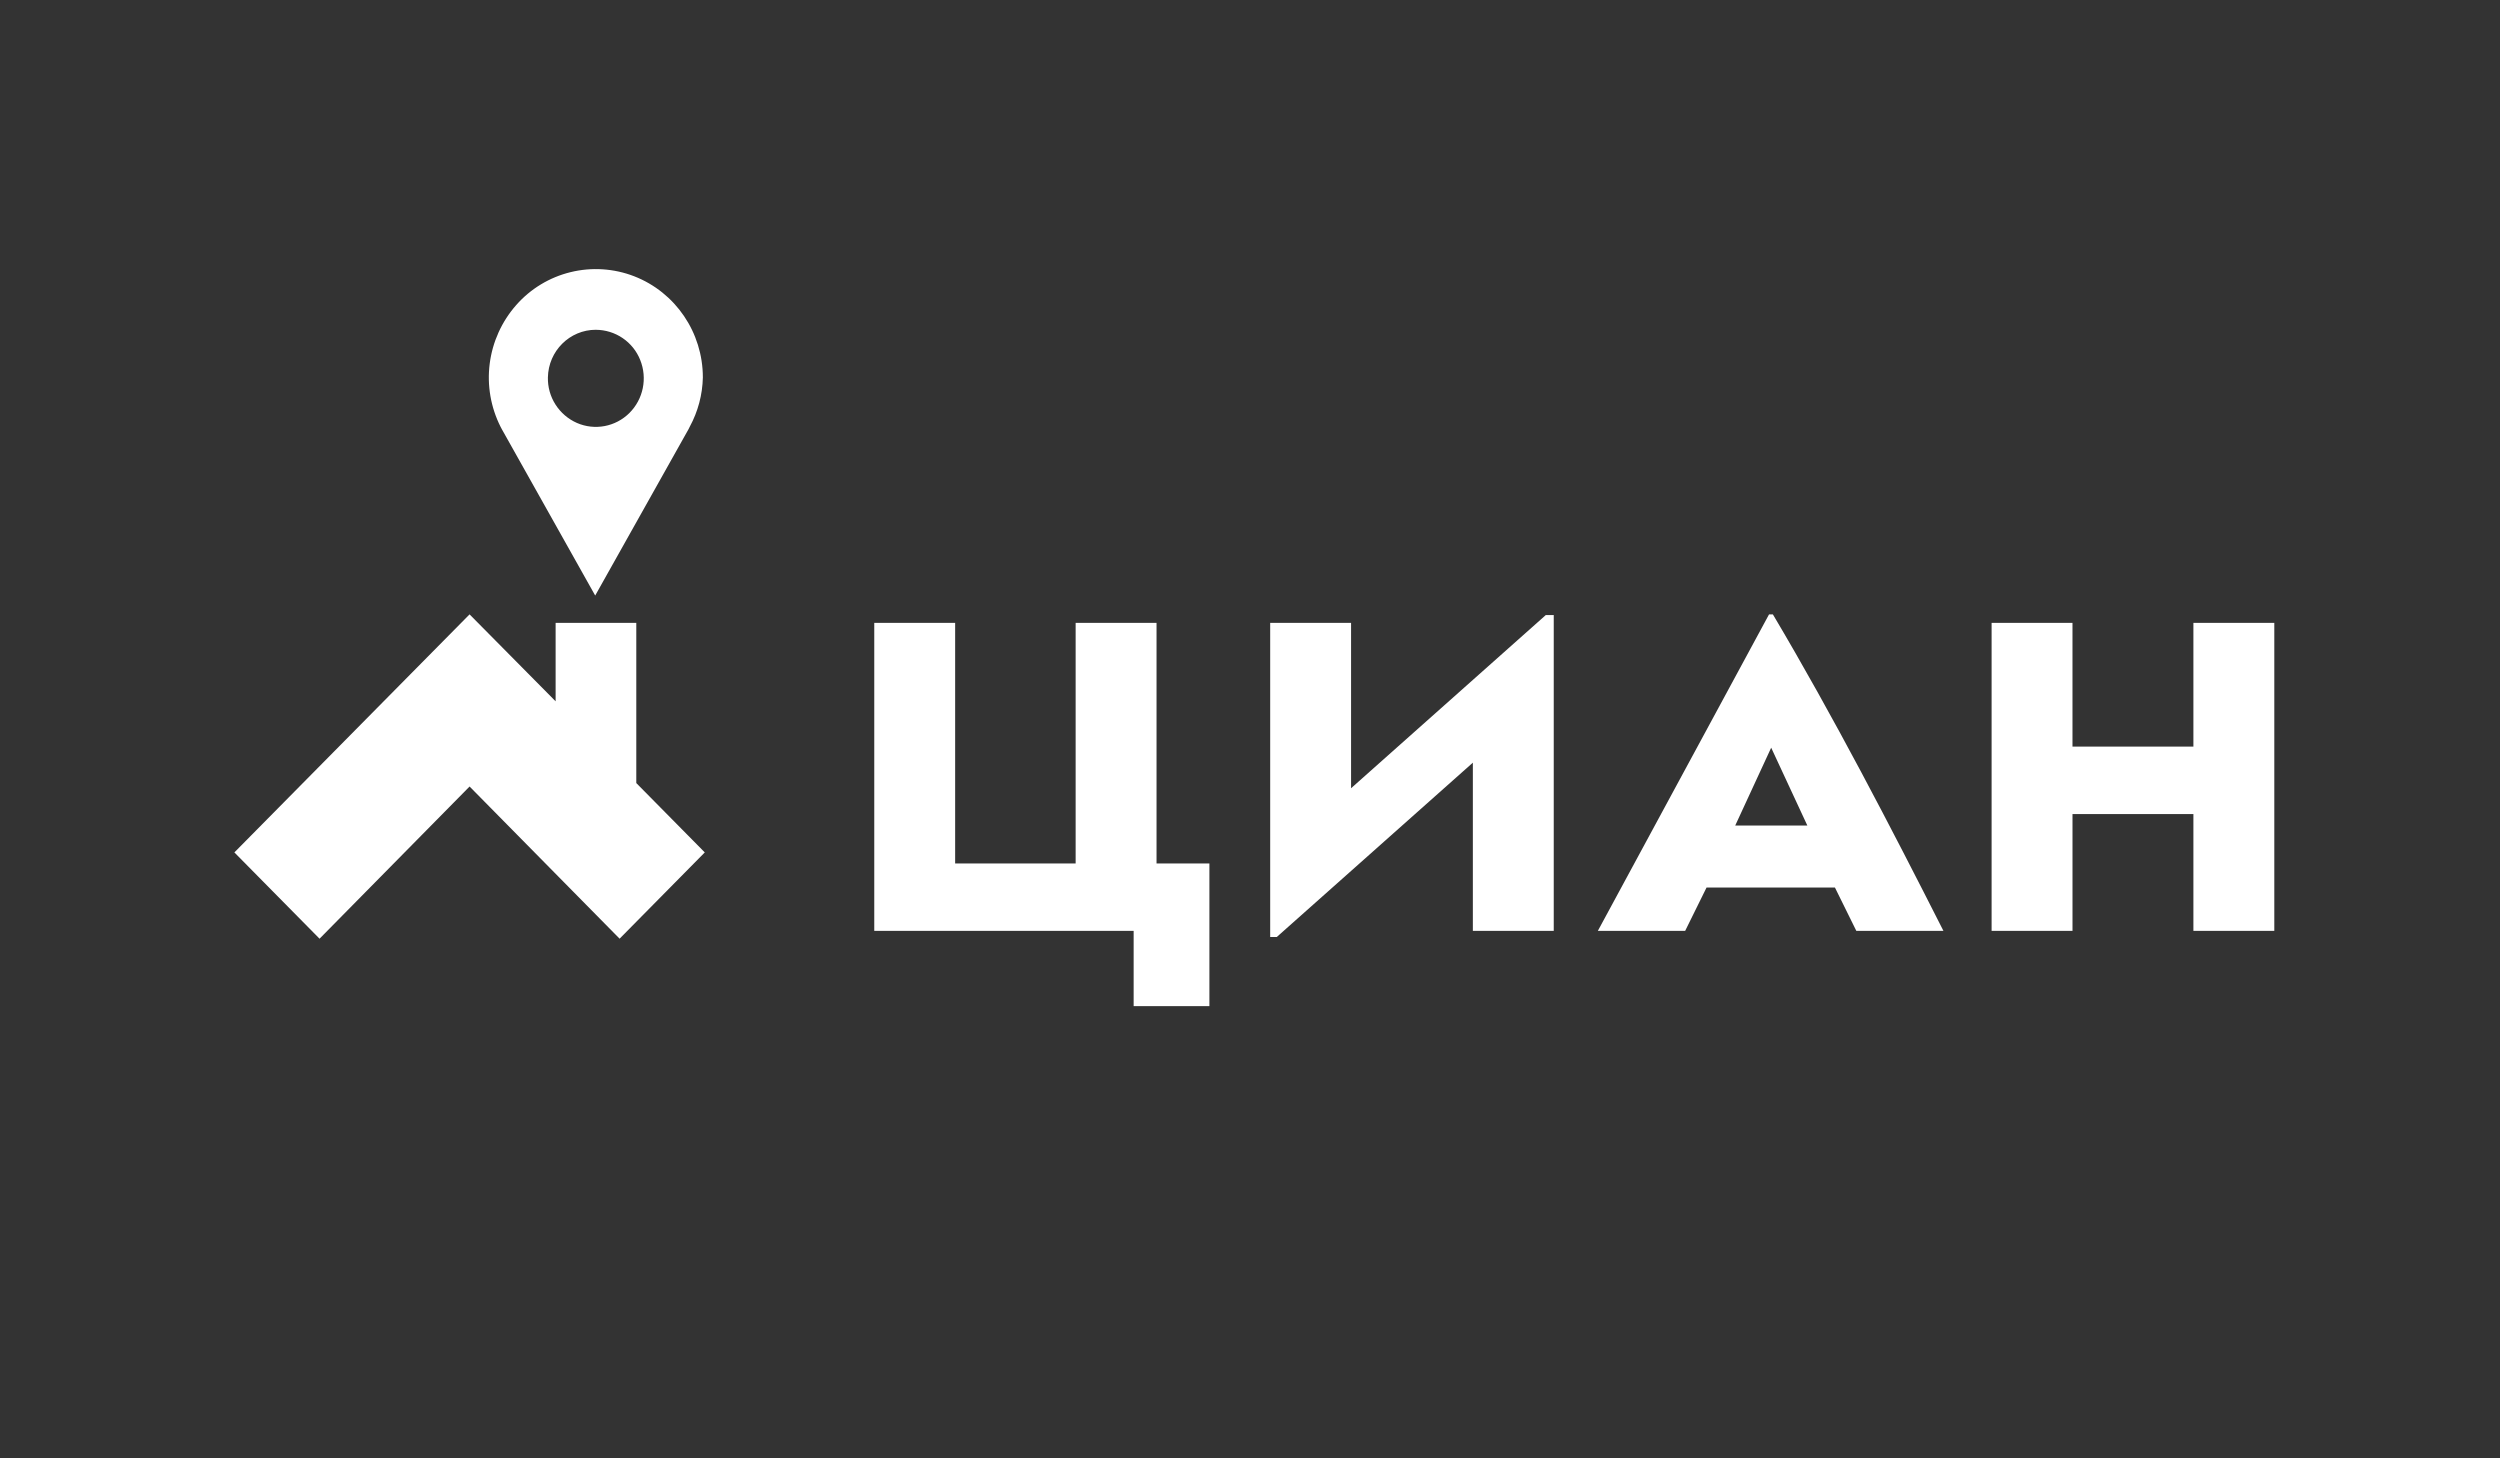 <svg width="288" height="168" viewBox="0 0 288 168" fill="none" xmlns="http://www.w3.org/2000/svg">
<rect x="0" y="0" width="288" height="168" fill="#333333" stroke="none"/>
<path fill-rule="evenodd" clip-rule="evenodd" d="M204.236 70.778H203.793L184.07 107.239H194.129L196.594 102.244H211.385L213.85 107.239H223.885C217.795 95.225 211.189 82.489 204.236 70.778ZM199.897 95.102L204.04 86.135L208.206 95.102H199.897ZM139.323 115.903H130.596V107.239H100.715V71.752H110.033V99.472H123.914V71.752H133.233V99.472H139.323V115.903ZM178.991 107.239H169.673V87.859L147.089 107.939H146.325V71.752H155.643V90.805L178.078 70.852H178.991V107.239ZM252.68 107.239V93.777H238.752V107.239H229.433V71.752H238.75V86.012H252.68V71.752H262V107.239H252.68Z" fill="white"/>
<path fill-rule="evenodd" clip-rule="evenodd" d="M57.672 49.178L57.817 49.454L68.567 68.607L79.314 49.452L79.463 49.153C80.409 47.409 80.925 45.466 80.969 43.485C80.969 38.31 77.819 33.674 73.049 31.823C70.717 30.921 68.162 30.756 65.732 31.35C63.302 31.944 61.115 33.268 59.467 35.143C57.798 37.038 56.735 39.387 56.415 41.887C56.094 44.388 56.532 46.926 57.67 49.178H57.672ZM68.64 37.992C69.743 37.996 70.82 38.33 71.73 38.949C72.641 39.569 73.345 40.445 73.751 41.467C74.6 43.568 74.109 45.983 72.51 47.575C70.911 49.167 68.519 49.62 66.459 48.722C65.445 48.274 64.587 47.537 63.993 46.605C63.398 45.673 63.094 44.587 63.118 43.483C63.173 40.433 65.629 37.99 68.64 37.99V37.992ZM73.301 90.209L81.19 98.198L71.378 108.137L54.096 90.606L36.812 108.139L27 98.198L54.094 70.776L64.007 80.791V71.752H73.301V90.207V90.209Z" fill="white"/>
</svg>
